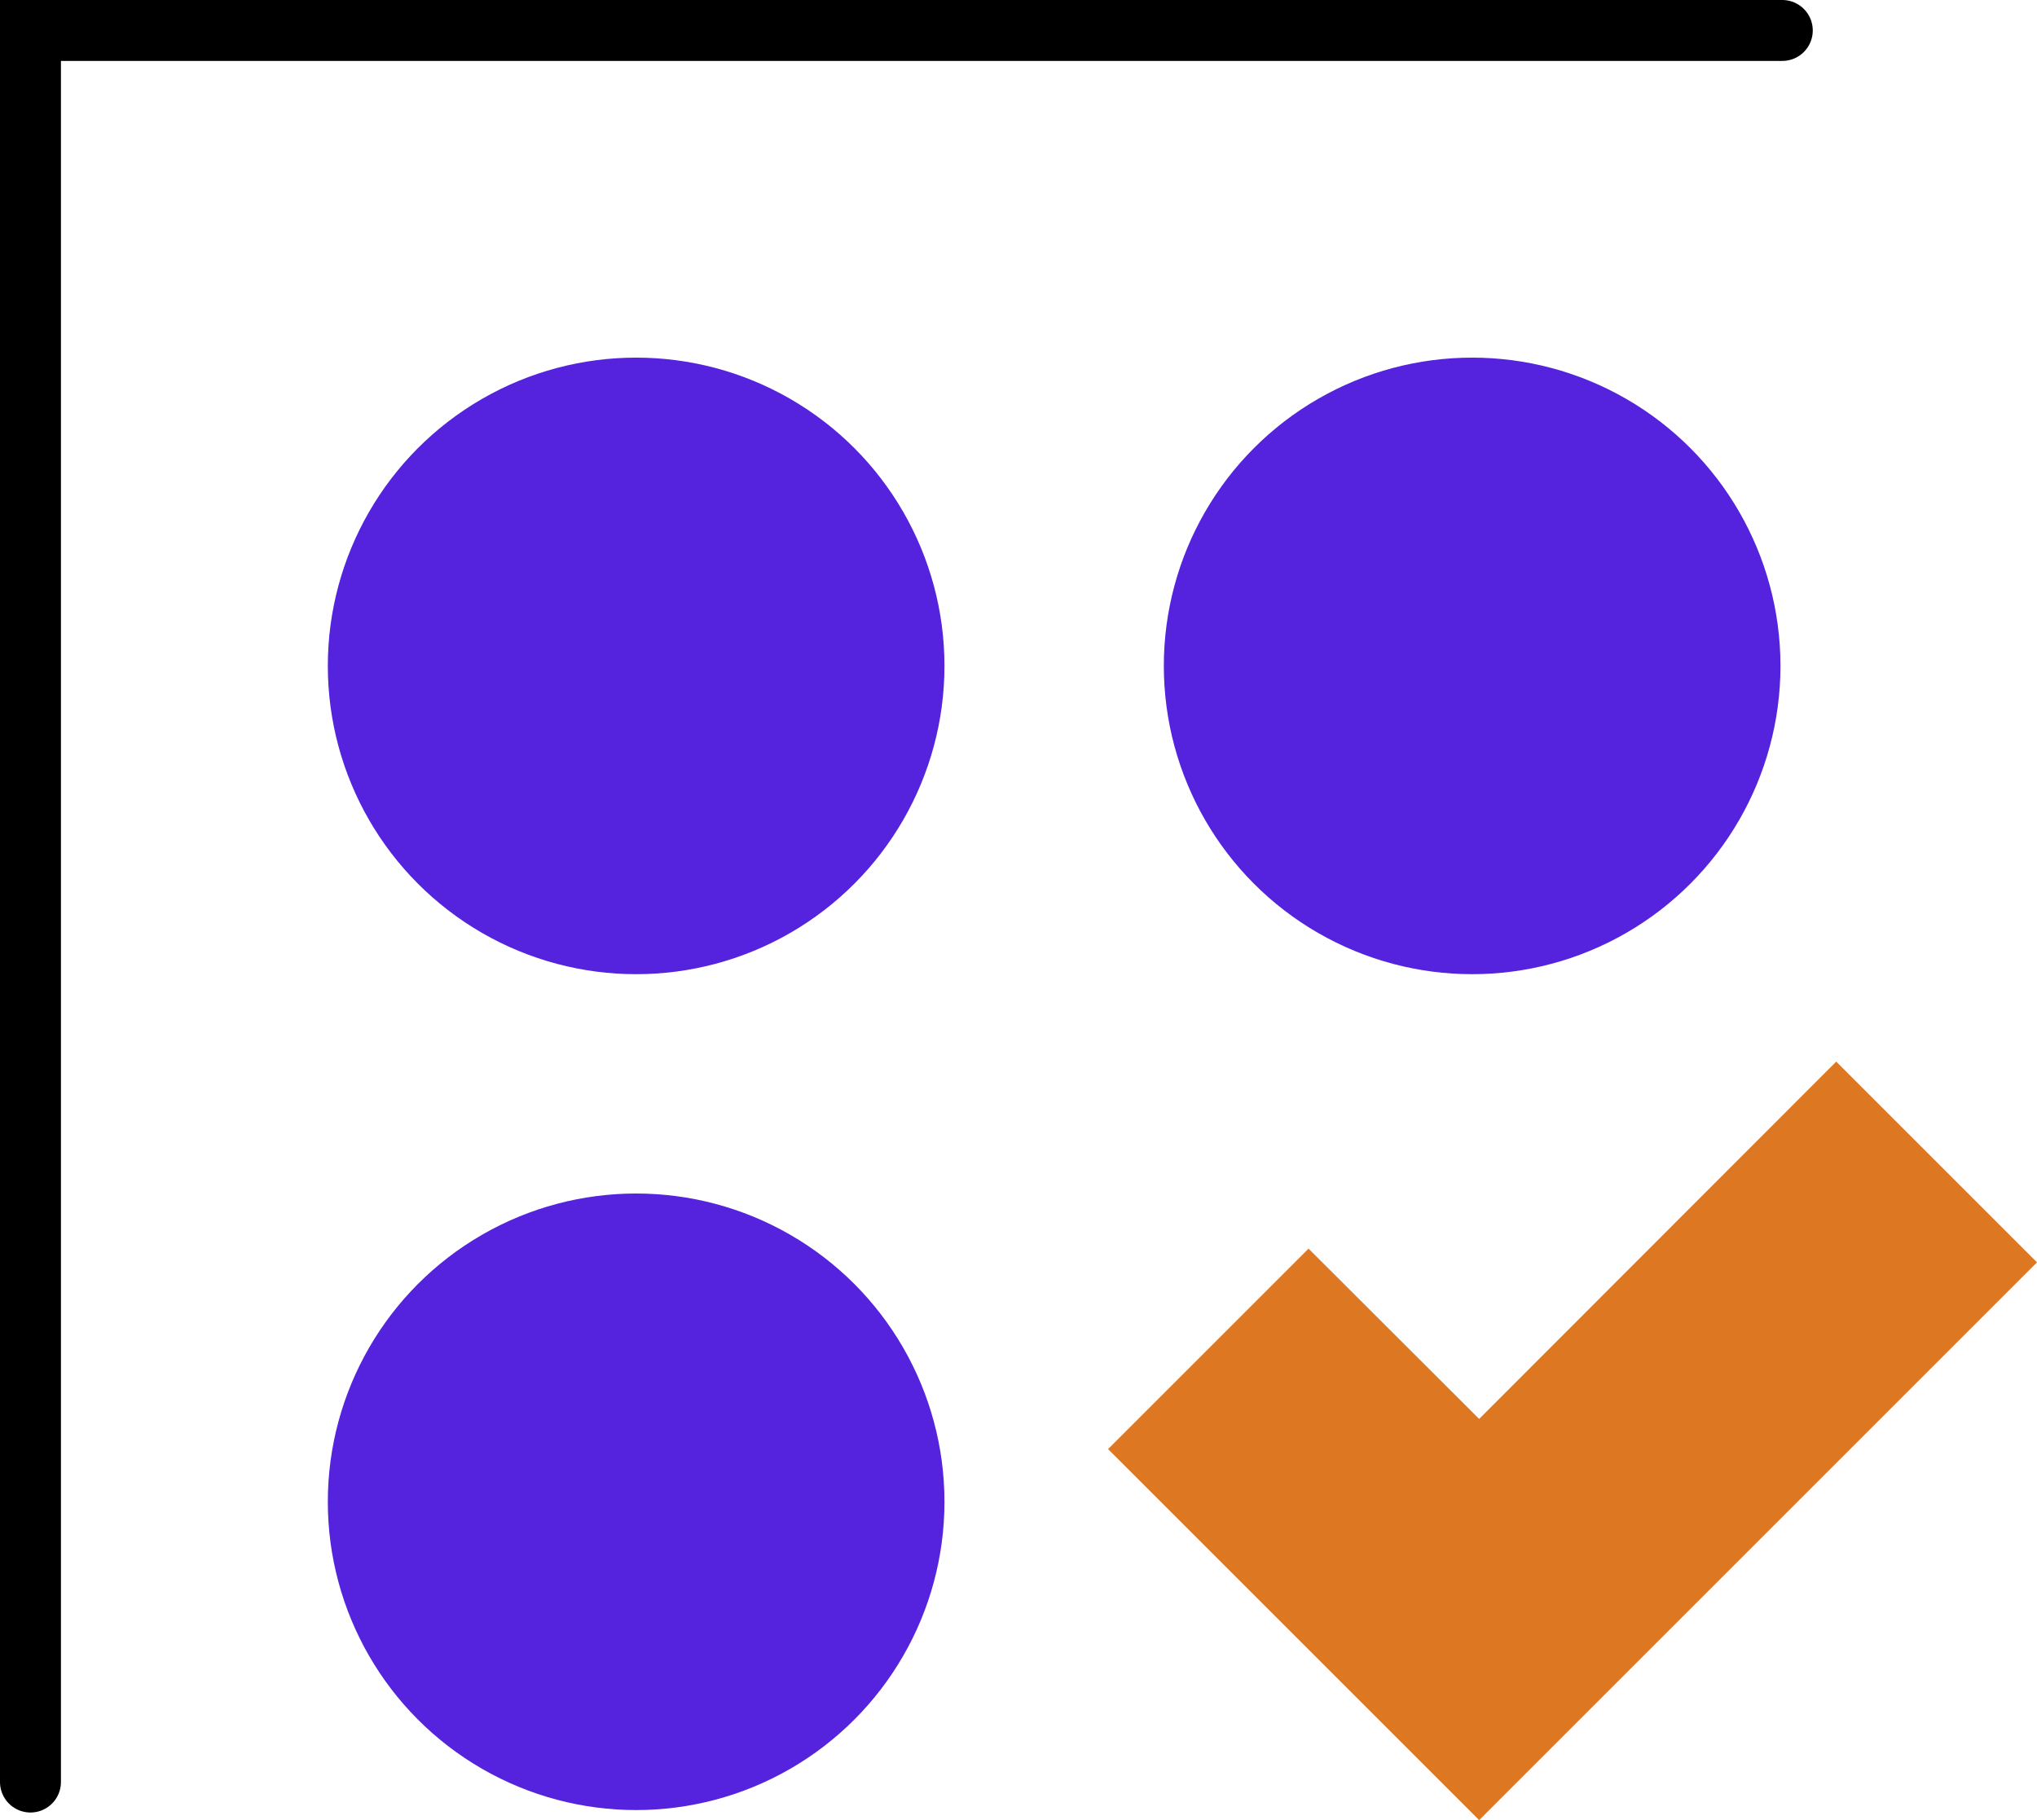 <?xml version="1.0" encoding="UTF-8"?>
<svg id="Layer_2" data-name="Layer 2" xmlns="http://www.w3.org/2000/svg" viewBox="0 0 66.86 59.75">
  <defs>
    <style>
      .cls-1 {
        fill: #d72;
      }

      .cls-2 {
        fill: #52d;
      }

      .cls-3 {
        fill: none;
        stroke: #000;
        stroke-linecap: round;
        stroke-miterlimit: 10;
        stroke-width: 2px;
      }
    </style>
  </defs>
  <g id="website">
    <circle class="cls-2" cx="20.88" cy="49.3" r="10.12"/>
    <circle class="cls-2" cx="20.88" cy="21.86" r="10.12"/>
    <circle class="cls-2" cx="48.32" cy="21.86" r="10.12"/>
    <polyline class="cls-3" points="1 58.5 1 1 58.5 1"/>
    <polygon class="cls-1" points="48.55 59.75 36.37 47.57 42.95 40.99 48.55 46.58 60.27 34.85 66.86 41.44 48.55 59.75"/>
  </g>
</svg>